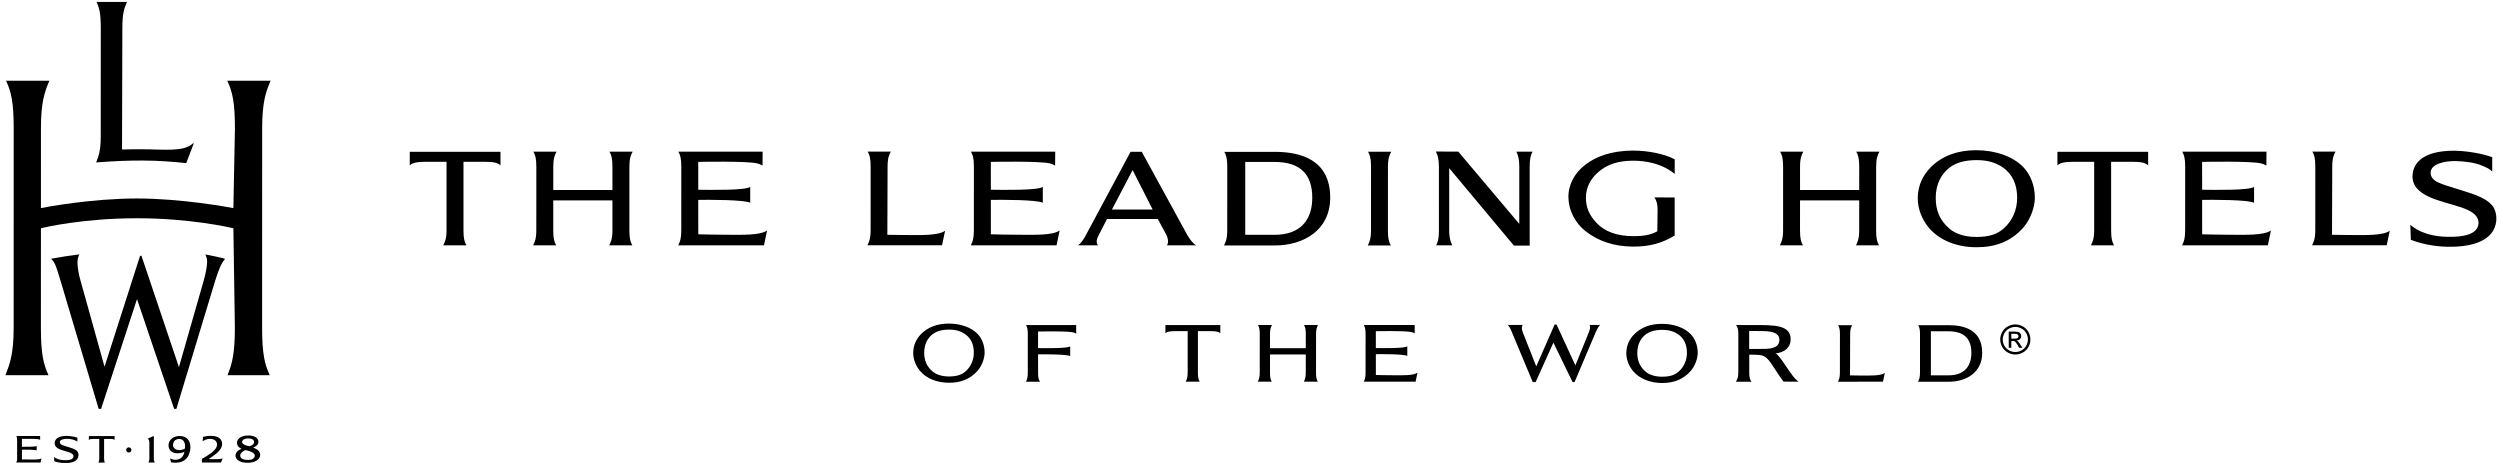 <?xml version="1.0" encoding="UTF-8"?>
<svg width="189px" height="35px" viewBox="0 0 189 35" version="1.1" xmlns="http://www.w3.org/2000/svg" xmlns:xlink="http://www.w3.org/1999/xlink">
    <!-- Generator: Sketch 53.2 (72643) - https://sketchapp.com -->
    <title>Group</title>
    <desc>Created with Sketch.</desc>
    <defs>
        <rect id="path-1" x="0" y="0" width="170" height="25"></rect>
        <rect id="path-3" x="0.507" y="0" width="32" height="43"></rect>
    </defs>
    <g id="Page-1" stroke="none" stroke-width="1">
        <g id="Optie-2" transform="translate(-265, -40)">
            <g id="Group" transform="translate(258, 36)">
                <g id="lhw_master_logo_k-copy-2" transform="translate(33.507, 12)">
                    <mask id="mask-2">
                        <use xlink:href="#path-1"></use>
                    </mask>
                    <g id="Mask"></g>
                    <g id="lhw_master_logo_k-copy" mask="url(#mask-2)" fill-rule="nonzero">
                        <g transform="translate(4, -53)" id="Shape">
                            <path d="M121.548,70.235 L121.774,70.235 C121.871,70.235 121.939,70.241 121.974,70.256 C122.01,70.27 122.038,70.292 122.058,70.32 C122.077,70.35 122.089,70.381 122.089,70.417 C122.089,70.474 122.068,70.52 122.025,70.554 C121.983,70.587 121.905,70.604 121.79,70.604 L121.549,70.604 L121.549,70.235 L121.548,70.235 Z M121.548,71.295 L121.548,70.773 L121.666,70.773 C121.736,70.773 121.789,70.788 121.824,70.816 C121.877,70.854 121.945,70.949 122.032,71.1 L122.14,71.294 L122.382,71.294 L122.232,71.053 C122.162,70.94 122.102,70.859 122.053,70.809 C122.026,70.786 121.992,70.764 121.947,70.745 C122.054,70.736 122.138,70.7 122.202,70.634 C122.268,70.568 122.298,70.489 122.298,70.399 C122.298,70.337 122.279,70.279 122.241,70.22 C122.202,70.165 122.151,70.125 122.086,70.103 C122.021,70.08 121.918,70.068 121.773,70.068 L121.352,70.068 L121.352,71.293 L121.548,71.293 L121.548,71.295 L121.548,71.295 Z M122.32,69.838 C122.471,69.919 122.59,70.036 122.675,70.188 C122.76,70.342 122.803,70.501 122.803,70.665 C122.803,70.829 122.76,70.986 122.677,71.135 C122.593,71.286 122.476,71.404 122.325,71.488 C122.174,71.57 122.017,71.613 121.852,71.613 C121.688,71.613 121.53,71.57 121.38,71.488 C121.228,71.404 121.109,71.286 121.025,71.135 C120.942,70.986 120.899,70.829 120.899,70.665 C120.899,70.501 120.942,70.342 121.028,70.188 C121.113,70.036 121.232,69.919 121.385,69.838 C121.536,69.756 121.692,69.715 121.853,69.715 C122.011,69.715 122.166,69.756 122.32,69.838 L122.32,69.838 Z M121.291,69.672 C121.109,69.772 120.966,69.911 120.863,70.095 C120.762,70.276 120.71,70.467 120.71,70.665 C120.71,70.86 120.76,71.049 120.862,71.231 C120.962,71.411 121.104,71.552 121.283,71.651 C121.465,71.751 121.654,71.801 121.852,71.801 C122.048,71.801 122.238,71.751 122.42,71.651 C122.601,71.552 122.741,71.411 122.841,71.231 C122.942,71.049 122.992,70.86 122.992,70.665 C122.992,70.467 122.94,70.276 122.839,70.095 C122.736,69.911 122.595,69.772 122.413,69.672 C122.231,69.576 122.044,69.526 121.852,69.526 C121.661,69.527 121.474,69.576 121.291,69.672 L121.291,69.672 Z M55.812,56.478 L59.28,62.817 C59.494,63.17 59.704,63.403 59.906,63.548 C59.842,63.547 57.714,63.548 57.714,63.548 C57.828,63.36 57.835,63.109 57.668,62.749 L57.024,61.557 L53.182,61.557 L52.495,62.901 C52.351,63.197 52.392,63.402 52.503,63.548 L50.994,63.548 C51.212,63.397 51.377,63.125 51.507,62.92 L54.965,56.474 L55.812,56.478 Z M53.554,60.842 L56.636,60.842 L55.118,57.86 L53.554,60.842 Z M96.101,57.044 C95.338,56.634 94.076,56.385 92.978,56.385 C91.236,56.385 90.108,56.876 89.37,57.432 C88.532,58.065 88.046,58.961 88.065,59.941 C88.083,60.901 88.577,61.856 89.337,62.459 C90.278,63.201 91.467,63.643 92.979,63.643 C94.217,63.643 95.148,63.381 96.098,62.809 L96.098,59.929 L94.555,59.923 C94.668,60.056 94.806,60.3 94.806,60.894 L94.787,62.484 C94.269,62.776 93.693,62.855 92.978,62.855 C91.734,62.855 90.788,62.495 90.193,61.854 C89.635,61.254 89.388,60.683 89.388,59.94 C89.388,59.201 89.716,58.567 90.244,58.079 C90.991,57.39 91.881,57.149 92.978,57.149 C93.98,57.149 94.974,57.399 95.666,57.841 C95.841,57.952 95.999,58.061 96.101,58.144 L96.101,57.044 L96.101,57.044 Z M4.532,57.232 L6.07,57.231 C6.669,57.231 7.133,57.271 7.33,57.51 L7.33,56.477 L0.471,56.477 L0.471,57.51 C0.669,57.271 1.185,57.231 1.732,57.231 L3.251,57.232 L3.251,62.413 C3.251,63.052 3.127,63.297 3.004,63.549 C3.024,63.541 4.757,63.549 4.757,63.549 C4.611,63.298 4.532,63.044 4.532,62.413 C4.532,62.413 4.532,57.232 4.532,57.232 Z M129.094,57.232 L130.632,57.231 C131.232,57.231 131.694,57.271 131.892,57.51 L131.892,56.477 L125.034,56.477 L125.034,57.51 C125.231,57.271 125.747,57.231 126.293,57.231 L127.813,57.232 L127.813,62.413 C127.813,63.052 127.689,63.297 127.565,63.549 C127.585,63.541 129.318,63.549 129.318,63.549 C129.173,63.298 129.094,63.044 129.094,62.413 L129.094,57.232 L129.094,57.232 Z M24.385,62.747 C23.99,62.742 22.34,62.728 22.284,62.713 L22.281,60.11 C23.081,60.099 25.776,60.095 26.209,60.33 L26.209,59.125 C25.886,59.398 23.286,59.359 22.281,59.344 L22.28,57.239 C22.28,57.239 25.943,57.161 26.74,57.352 C26.971,57.406 27.139,57.519 27.139,57.519 C27.141,57.497 27.148,56.467 27.148,56.467 C27.15,56.467 20.775,56.466 20.775,56.466 C20.922,56.715 20.999,56.972 20.999,57.603 L20.997,62.413 C20.997,63.051 20.902,63.274 20.766,63.549 L27.251,63.545 L27.482,62.421 C26.976,62.801 25.595,62.753 24.385,62.747 L24.385,62.747 Z M46.506,62.747 C46.109,62.742 44.459,62.728 44.403,62.713 L44.401,60.11 C45.201,60.099 47.896,60.095 48.329,60.33 L48.329,59.125 C48.006,59.398 45.406,59.359 44.401,59.344 L44.4,57.239 C44.4,57.239 48.063,57.161 48.86,57.352 C49.091,57.406 49.259,57.519 49.259,57.519 C49.261,57.497 49.268,56.467 49.268,56.467 C49.27,56.467 42.895,56.466 42.895,56.466 C43.042,56.715 43.119,56.972 43.119,57.603 L43.117,62.413 C43.117,63.051 43.022,63.274 42.887,63.549 L49.37,63.545 L49.601,62.421 C49.096,62.801 47.715,62.753 46.506,62.747 L46.506,62.747 Z M138.079,62.747 C137.682,62.742 136.032,62.728 135.976,62.713 L135.974,60.11 C136.772,60.099 139.468,60.095 139.901,60.33 L139.901,59.125 C139.578,59.398 136.977,59.359 135.974,59.344 L135.972,57.239 C135.972,57.239 139.636,57.161 140.433,57.352 C140.663,57.406 140.831,57.519 140.831,57.519 C140.834,57.497 140.84,56.467 140.84,56.467 C140.842,56.467 134.468,56.466 134.468,56.466 C134.613,56.715 134.692,56.972 134.692,57.603 L134.69,62.413 C134.69,63.051 134.594,63.274 134.459,63.549 L140.943,63.545 L141.174,62.421 C140.669,62.801 139.286,62.753 138.079,62.747 L138.079,62.747 Z M17.075,57.603 C17.075,56.962 17.188,56.718 17.323,56.466 C17.325,56.465 15.569,56.466 15.569,56.466 C15.716,56.716 15.793,56.973 15.793,57.604 L15.793,59.362 L11.321,59.362 L11.321,57.603 C11.321,56.962 11.434,56.718 11.569,56.466 C11.571,56.465 9.816,56.466 9.816,56.466 C9.961,56.716 10.04,56.973 10.04,57.604 L10.038,62.413 C10.038,63.053 9.918,63.297 9.795,63.549 L11.544,63.549 C11.398,63.298 11.319,63.043 11.319,62.413 L11.32,60.151 L15.793,60.151 L15.793,62.413 C15.793,63.053 15.672,63.297 15.548,63.549 L17.297,63.549 C17.152,63.298 17.074,63.043 17.074,62.413 L17.075,57.603 Z M111.331,57.603 C111.331,56.962 111.444,56.718 111.578,56.466 C111.58,56.465 109.825,56.466 109.825,56.466 C109.971,56.716 110.05,56.973 110.05,57.604 L110.049,59.362 L105.576,59.362 L105.576,57.603 C105.576,56.962 105.69,56.718 105.824,56.466 C105.825,56.465 104.07,56.466 104.07,56.466 C104.216,56.716 104.295,56.973 104.295,57.604 L104.294,62.413 C104.294,63.053 104.173,63.297 104.05,63.549 L105.799,63.549 C105.653,63.298 105.574,63.043 105.574,62.413 L105.575,60.151 L110.049,60.151 L110.048,62.413 C110.048,63.053 109.927,63.297 109.805,63.549 L111.553,63.549 C111.407,63.298 111.328,63.043 111.328,62.413 L111.331,57.603 Z M118.884,56.356 C120.341,56.356 121.667,56.82 122.449,57.628 C122.994,58.193 123.329,59.021 123.329,59.965 C123.329,60.644 122.994,61.596 122.456,62.203 C121.517,63.264 120.358,63.691 118.908,63.691 C117.431,63.691 116.111,63.17 115.308,62.21 C114.785,61.584 114.459,60.751 114.475,59.942 C114.494,59.02 114.847,58.264 115.463,57.641 C116.335,56.76 117.521,56.356 118.884,56.356 L118.884,56.356 Z M115.834,59.952 C115.834,60.9 116.128,61.649 116.873,62.289 C117.248,62.612 117.921,62.914 118.9,62.914 C119.867,62.914 120.466,62.712 120.959,62.284 C121.653,61.682 121.989,60.828 121.989,59.96 C121.989,58.988 121.667,58.183 120.9,57.655 C120.392,57.308 119.794,57.104 118.919,57.104 C117.946,57.104 117.342,57.339 116.931,57.633 C116.271,58.106 115.834,58.919 115.834,59.952 L115.834,59.952 Z M155.158,56.398 C153.477,56.36 152.027,56.829 151.886,58.174 C151.848,58.524 151.938,58.912 152.188,59.213 C153.099,60.311 155.515,60.385 156.474,61.12 C156.751,61.33 156.897,61.636 156.866,61.92 C156.777,62.721 155.758,62.932 154.497,62.903 C152.782,62.862 151.972,62.225 151.713,61.993 C151.711,62.035 151.753,63.132 151.753,63.132 C152.272,63.331 153.268,63.632 154.496,63.654 C156.396,63.698 158.071,63.204 158.213,61.678 C158.242,61.361 158.175,60.851 157.903,60.531 C157.32,59.847 156.205,59.598 155.142,59.248 C154.132,58.916 153.232,58.752 153.249,58.035 C153.264,57.417 154.255,57.161 155.134,57.177 C155.839,57.19 156.64,57.297 157.184,57.544 C157.448,57.661 157.672,57.73 157.904,57.97 L157.907,56.883 C157.186,56.615 156.026,56.418 155.158,56.398 Z M74.422,57.61 C74.422,56.969 74.536,56.725 74.67,56.472 L72.918,56.472 C73.063,56.724 73.142,56.98 73.142,57.61 L73.14,62.421 C73.14,63.06 73.019,63.305 72.896,63.557 L74.645,63.557 C74.499,63.306 74.42,63.051 74.42,62.419 L74.422,57.61 Z M150.16,62.442 C149.654,62.822 148.274,62.776 147.065,62.767 C146.694,62.764 145.793,62.75 145.793,62.75 L145.811,57.596 C145.811,56.955 145.925,56.709 146.059,56.459 C146.06,56.457 144.306,56.459 144.306,56.459 C144.452,56.709 144.53,56.965 144.53,57.597 L144.529,62.404 C144.529,63.046 144.408,63.289 144.284,63.543 L149.928,63.541 L150.16,62.442 Z M40.944,62.442 C40.438,62.822 39.057,62.776 37.848,62.767 C37.478,62.764 36.577,62.75 36.577,62.75 L36.594,57.596 C36.594,56.955 36.708,56.709 36.842,56.459 C36.843,56.457 35.089,56.459 35.089,56.459 C35.235,56.709 35.313,56.965 35.313,57.597 L35.312,62.404 C35.312,63.046 35.191,63.289 35.068,63.543 L40.711,63.541 L40.944,62.442 Z M85.137,57.604 C85.137,56.973 85.22,56.717 85.356,56.466 L84.13,56.466 C84.245,56.718 84.35,56.964 84.35,57.604 L84.35,61.925 L79.736,56.459 C79.736,56.459 78.041,56.455 78.042,56.458 C78.167,56.709 78.273,56.957 78.273,57.598 L78.275,62.407 C78.275,63.037 78.203,63.294 78.066,63.545 L79.283,63.545 C79.167,63.292 79.053,63.047 79.053,62.407 L79.053,57.712 L83.942,63.566 L85.137,63.566 L85.137,57.604 L85.137,57.604 Z M65.858,56.479 L62.049,56.479 C62.195,56.731 62.274,56.98 62.274,57.61 L62.272,62.422 C62.272,63.059 62.152,63.305 62.028,63.557 L65.858,63.557 C68.064,63.557 70.056,62.397 70.056,59.939 C70.056,57.003 67.705,56.479 65.858,56.479 Z M65.848,62.753 L63.634,62.753 L63.634,57.243 L65.837,57.243 C67.819,57.243 68.701,58.194 68.701,59.954 C68.701,61.56 67.864,62.753 65.848,62.753 L65.848,62.753 Z M116.812,69.584 L114.511,69.584 C114.598,69.736 114.645,69.886 114.645,70.267 L114.645,73.174 C114.645,73.56 114.572,73.709 114.498,73.86 L116.812,73.86 C118.145,73.86 119.348,73.159 119.348,71.674 C119.348,69.901 117.927,69.584 116.812,69.584 Z M116.806,73.375 L115.468,73.375 L115.468,70.046 L116.799,70.046 C117.996,70.046 118.529,70.621 118.529,71.684 C118.529,72.654 118.024,73.375 116.806,73.375 L116.806,73.375 Z M95.131,69.482 C96.019,69.482 96.827,69.763 97.304,70.257 C97.638,70.602 97.841,71.107 97.841,71.681 C97.841,72.096 97.638,72.677 97.309,73.046 C96.737,73.694 96.029,73.954 95.146,73.954 C94.245,73.954 93.442,73.637 92.951,73.051 C92.633,72.67 92.433,72.162 92.443,71.668 C92.455,71.107 92.67,70.645 93.046,70.265 C93.576,69.728 94.301,69.482 95.131,69.482 L95.131,69.482 Z M93.272,71.674 C93.272,72.251 93.45,72.708 93.904,73.099 C94.132,73.295 94.543,73.479 95.141,73.479 C95.73,73.479 96.094,73.357 96.396,73.096 C96.818,72.729 97.024,72.208 97.024,71.678 C97.024,71.087 96.827,70.594 96.36,70.273 C96.051,70.062 95.685,69.938 95.152,69.938 C94.559,69.938 94.191,70.082 93.94,70.26 C93.538,70.549 93.272,71.043 93.272,71.674 L93.272,71.674 Z M41.22,69.463 C42.108,69.463 42.917,69.745 43.394,70.239 C43.726,70.584 43.93,71.089 43.93,71.664 C43.93,72.078 43.727,72.659 43.399,73.028 C42.825,73.676 42.119,73.936 41.235,73.936 C40.335,73.936 39.53,73.619 39.04,73.033 C38.721,72.651 38.522,72.143 38.533,71.65 C38.544,71.089 38.759,70.627 39.134,70.247 C39.665,69.71 40.389,69.463 41.22,69.463 L41.22,69.463 Z M39.362,71.656 C39.362,72.233 39.539,72.69 39.994,73.081 C40.222,73.277 40.633,73.461 41.231,73.461 C41.819,73.461 42.184,73.339 42.486,73.078 C42.908,72.711 43.114,72.19 43.114,71.66 C43.114,71.069 42.917,70.577 42.45,70.255 C42.141,70.043 41.775,69.919 41.242,69.919 C40.649,69.919 40.281,70.064 40.03,70.242 C39.627,70.53 39.362,71.025 39.362,71.656 L39.362,71.656 Z M111.986,73.193 C111.681,73.423 110.849,73.395 110.12,73.39 C109.897,73.388 109.354,73.379 109.354,73.379 L109.365,70.27 C109.365,69.884 109.433,69.737 109.514,69.586 C109.514,69.585 108.456,69.586 108.456,69.586 C108.545,69.736 108.592,69.891 108.592,70.272 L108.59,73.17 C108.59,73.558 108.518,73.704 108.443,73.857 L111.846,73.856 L111.986,73.193 Z M60.055,70.034 L60.985,70.034 C61.348,70.034 61.628,70.057 61.749,70.202 L61.749,69.575 L57.598,69.575 L57.598,70.202 C57.718,70.057 58.03,70.034 58.361,70.034 L59.281,70.034 L59.281,73.168 C59.281,73.556 59.205,73.703 59.131,73.855 C59.142,73.851 60.191,73.855 60.191,73.855 C60.103,73.705 60.055,73.549 60.055,73.168 L60.055,70.034 Z M74.781,73.368 C74.541,73.366 73.542,73.359 73.508,73.35 L73.507,71.776 C73.991,71.768 75.621,71.766 75.884,71.907 L75.884,71.178 C75.689,71.345 74.115,71.32 73.507,71.312 L73.506,70.038 C73.506,70.038 75.723,69.99 76.205,70.105 C76.345,70.139 76.444,70.206 76.444,70.206 C76.445,70.193 76.444,69.57 76.444,69.57 L72.595,69.57 C72.683,69.719 72.731,69.876 72.731,70.258 L72.73,73.167 C72.73,73.554 72.673,73.689 72.591,73.854 L76.513,73.853 L76.653,73.172 C76.347,73.402 75.511,73.375 74.781,73.368 L74.781,73.368 Z M68.987,70.258 C68.987,69.87 69.054,69.722 69.135,69.57 C69.137,69.568 68.075,69.57 68.075,69.57 C68.164,69.72 68.21,69.876 68.21,70.258 L68.21,71.322 L65.505,71.322 L65.505,70.258 C65.505,69.87 65.573,69.722 65.654,69.57 C65.655,69.568 64.595,69.57 64.595,69.57 C64.682,69.72 64.73,69.876 64.73,70.258 L64.729,73.168 C64.729,73.555 64.656,73.703 64.581,73.854 L65.639,73.854 C65.551,73.704 65.505,73.548 65.505,73.168 L65.505,71.799 L68.21,71.799 L68.21,73.168 C68.21,73.555 68.138,73.703 68.063,73.854 L69.12,73.854 C69.032,73.704 68.985,73.548 68.985,73.168 L68.987,70.258 Z M47.973,73.189 L47.971,71.787 C48.454,71.782 50.136,71.778 50.4,71.921 L50.4,71.181 C50.204,71.349 48.579,71.325 47.971,71.315 L47.97,70.061 C47.97,70.061 50.132,70.014 50.614,70.127 C50.754,70.161 50.853,70.228 50.853,70.228 C50.854,70.215 50.853,69.574 50.853,69.574 L47.06,69.574 C47.148,69.724 47.195,69.88 47.195,70.26 L47.194,73.17 C47.194,73.558 47.137,73.692 47.055,73.858 L48.121,73.858 C48.013,73.696 47.973,73.565 47.973,73.189 L47.973,73.189 Z M105.034,73.426 C104.606,72.849 104.262,72.285 104.034,72.009 C103.915,71.865 103.796,71.714 103.684,71.714 C103.937,71.714 104.865,71.559 104.865,70.637 C104.865,69.57 103.618,69.574 102.196,69.574 C102.198,69.574 100.74,69.572 100.74,69.572 C100.851,69.724 100.911,69.88 100.911,70.261 L100.91,73.17 C100.91,73.558 100.819,73.706 100.724,73.857 L101.907,73.857 C101.796,73.707 101.736,73.551 101.736,73.17 L101.737,71.812 C101.975,71.812 102.503,71.812 102.694,71.869 C103.035,71.97 103.25,72.231 103.645,72.856 C104.001,73.42 104.325,73.847 104.325,73.847 C104.504,73.864 105.459,73.851 105.459,73.851 C105.459,73.851 105.235,73.687 105.034,73.426 L105.034,73.426 Z M103.353,71.339 C103.102,71.381 102.765,71.379 102.314,71.379 C102.314,71.379 101.75,71.379 101.73,71.377 L101.732,70.021 C101.74,70.018 102.158,70.026 102.335,70.026 C102.623,70.026 103.07,70.025 103.351,70.079 C103.664,70.138 104.018,70.304 104.018,70.658 C104.018,71.039 103.845,71.23 103.353,71.339 Z M90.466,69.567 L89.652,69.567 C89.652,69.567 89.798,69.672 89.589,70.174 L88.591,72.622 L87.168,69.534 L87.023,69.534 L85.633,72.698 C85.633,72.698 84.758,70.463 84.627,70.149 C84.453,69.725 84.61,69.566 84.61,69.566 L83.472,69.566 C83.606,69.688 83.651,69.78 83.816,70.17 L85.368,73.886 L85.587,73.886 L86.93,70.904 L88.382,73.886 L88.53,73.886 L90.103,70.177 C90.268,69.805 90.347,69.682 90.466,69.567 L90.466,69.567 Z M75.821,48.377 C75.821,48.63 75.852,48.73 75.91,48.83 C75.91,48.83 75.224,48.828 75.216,48.83 C75.264,48.728 75.312,48.632 75.312,48.377 L75.312,46.329 L74.711,46.329 C74.496,46.329 74.292,46.347 74.214,46.442 L74.214,46.029 L76.928,46.029 L76.928,46.442 C76.849,46.347 76.665,46.329 76.428,46.329 L75.821,46.329 L75.821,48.377 L75.821,48.377 Z M67.991,48.503 C67.832,48.503 67.181,48.5 67.159,48.49 L67.158,47.462 C67.473,47.457 68.542,47.455 68.711,47.548 L68.711,47.072 C68.583,47.177 67.555,47.165 67.157,47.159 L67.156,46.328 C67.156,46.328 68.608,46.295 68.92,46.371 C69.014,46.39 69.079,46.438 69.079,46.438 C69.079,46.427 69.079,46.019 69.079,46.019 L66.562,46.019 C66.62,46.116 66.65,46.219 66.65,46.469 L66.65,48.372 C66.65,48.627 66.612,48.714 66.559,48.823 L69.122,48.821 L69.215,48.377 C69.016,48.526 68.47,48.508 67.991,48.503 L67.991,48.503 Z M73.002,46.197 C72.716,46.093 72.248,46.017 71.904,46.015 C71.239,46 70.666,46.19 70.612,46.721 C70.599,46.857 70.632,47.029 70.736,47.148 C71.135,47.595 72.053,47.603 72.435,47.89 C72.544,47.974 72.603,48.078 72.593,48.192 C72.557,48.51 72.153,48.587 71.655,48.577 C70.976,48.565 70.656,48.325 70.55,48.233 C70.55,48.252 70.571,48.683 70.571,48.683 C70.774,48.763 71.172,48.877 71.656,48.884 C72.408,48.9 73.068,48.701 73.121,48.096 C73.133,47.972 73.105,47.768 72.999,47.641 C72.768,47.373 72.324,47.28 71.903,47.141 C71.502,47.006 71.147,46.948 71.152,46.664 C71.156,46.42 71.547,46.316 71.895,46.32 C72.175,46.325 72.491,46.365 72.709,46.463 C72.813,46.51 72.911,46.535 73.002,46.629 L73.002,46.197 L73.002,46.197 Z M78.7,47.491 C78.7,47.34 78.579,47.219 78.427,47.219 C78.276,47.219 78.153,47.34 78.153,47.491 C78.153,47.643 78.276,47.765 78.427,47.765 C78.579,47.765 78.7,47.643 78.7,47.491 L78.7,47.491 Z M81.181,48.826 C81.13,48.748 81.066,48.656 81.066,48.413 L81.066,46.014 L80.419,46.302 C80.534,46.36 80.595,46.537 80.595,46.699 L80.595,48.424 C80.595,48.605 80.544,48.748 80.482,48.826 L81.181,48.826 Z M83.342,48.531 C83.14,48.531 82.873,48.465 82.753,48.38 L82.897,48.803 C82.93,48.816 83.158,48.846 83.311,48.846 C83.833,48.846 84.176,48.714 84.465,48.436 C84.734,48.178 84.921,47.696 84.921,47.203 C84.921,46.544 84.572,46.019 83.779,46.019 C83.104,46.019 82.616,46.442 82.616,46.995 C82.616,47.566 83.034,47.849 83.56,47.849 C84.049,47.849 84.288,47.688 84.288,47.688 C84.259,47.89 84.099,48.531 83.342,48.531 L83.342,48.531 Z M83.72,47.505 C83.305,47.487 83.088,47.24 83.088,46.983 C83.088,46.484 83.462,46.336 83.755,46.336 C84.068,46.336 84.312,46.558 84.351,46.97 C84.36,47.065 84.364,47.234 84.356,47.329 C84.355,47.329 84.126,47.521 83.72,47.505 L83.72,47.505 Z M86.138,48.825 L88.151,48.825 L88.328,48.377 C88.328,48.377 88.156,48.46 87.884,48.46 L86.876,48.46 L86.876,48.44 C86.876,48.44 87.14,48.255 87.353,48.103 C87.802,47.79 88.268,47.37 88.268,46.857 C88.268,46.348 87.871,46.008 87.071,46.008 C86.575,46.008 86.299,46.11 86.253,46.122 L86.208,46.585 C86.284,46.524 86.597,46.323 86.973,46.323 C87.454,46.323 87.73,46.558 87.73,46.925 C87.73,47.321 87.335,47.722 86.585,48.174 L86.139,48.432 L86.138,48.825 L86.138,48.825 Z M89.832,46.746 C89.832,46.991 89.972,47.224 90.314,47.366 C89.953,47.508 89.676,47.755 89.676,48.089 C89.676,48.474 90.092,48.853 90.942,48.853 C91.72,48.853 92.281,48.508 92.281,47.998 C92.281,47.455 91.535,47.255 91.535,47.255 C91.88,47.113 92.1,46.891 92.1,46.649 C92.1,46.311 91.797,45.969 91.011,45.969 C90.339,45.969 89.832,46.27 89.832,46.746 L89.832,46.746 Z M90.173,48.069 C90.173,47.865 90.426,47.6 90.747,47.516 C90.747,47.516 91.711,47.69 91.711,48.078 C91.711,48.42 91.382,48.549 91.002,48.549 C90.593,48.549 90.173,48.449 90.173,48.069 L90.173,48.069 Z M91.632,46.701 C91.632,46.968 91.154,47.108 91.154,47.108 C90.793,47.034 90.377,46.921 90.377,46.655 C90.377,46.409 90.663,46.276 90.972,46.276 C91.48,46.276 91.659,46.462 91.632,46.701 L91.632,46.701 Z M78.248,0.204 L78.212,0.27 C77.936,0.865 77.747,1.481 77.747,2.953 C77.747,2.953 77.713,15.677 77.713,15.782 C78.368,15.751 79.519,15.756 79.89,15.756 C82.011,15.756 84.249,16.075 85.208,15.12 L85.278,15.13 L84.485,17.219 C83.274,17.09 81.609,16.947 79.89,16.947 C78.367,16.947 77.181,16.985 75.079,17.136 L74.984,17.147 L75.012,17.074 C75.247,16.471 75.468,15.901 75.468,14.395 L75.471,2.956 C75.471,1.461 75.324,0.859 75.052,0.271 L75.018,0.204 L78.248,0.204 Z M88.81,8.523 L88.841,8.591 C89.344,9.678 89.617,10.79 89.617,13.548 C89.617,13.548 89.455,21.851 89.455,21.966 C88.901,21.862 83.96,20.95 79.299,20.95 C74.49,20.95 69.715,21.853 69.163,21.966 C69.163,21.848 69.164,13.545 69.164,13.545 C69.164,10.832 69.536,9.739 70.023,8.59 L70.064,8.52 L65.482,8.52 L65.514,8.591 C66.018,9.678 66.29,10.791 66.29,13.548 L66.285,34.589 C66.285,37.366 65.877,38.419 65.445,39.533 L65.418,39.604 L69.966,39.604 L69.935,39.54 C69.431,38.453 69.158,37.342 69.158,34.584 C69.158,34.584 69.162,24.169 69.162,24.095 C69.516,24.002 73.591,23.037 79.299,23.037 C84.902,23.037 89.084,24.008 89.454,24.096 C89.454,24.172 89.61,34.588 89.61,34.588 C89.61,37.367 89.31,38.415 88.862,39.532 L88.835,39.604 L93.292,39.604 L93.259,39.54 C92.757,38.453 92.483,37.342 92.483,34.584 L92.489,13.545 C92.489,10.831 92.862,9.739 93.349,8.589 L93.387,8.523 L88.81,8.523 Z M79.615,27.004 C79.615,27.004 75.958,38.43 75.867,38.712 C75.554,37.631 73.606,30.533 73.299,29.488 C73.138,28.946 73.027,28.145 73.014,27.831 C72.996,27.394 73.099,27.097 73.156,26.976 L73.214,26.85 C73.214,26.85 72.309,26.968 71.694,27.062 C71.181,27.141 70.23,27.313 70.23,27.313 L70.332,27.415 C70.675,27.809 70.781,28.157 71.209,29.573 L75.25,43.161 L75.503,43.161 C75.503,43.161 79.207,31.827 79.292,31.573 C79.379,31.827 83.207,43.161 83.207,43.161 L83.441,43.161 L87.544,29.602 C87.986,28.193 88.25,27.72 88.519,27.395 L88.593,27.32 C88.47,27.279 88.047,27.179 87.534,27.064 C86.992,26.942 86.499,26.863 86.499,26.863 L86.563,27.016 C86.565,27.019 86.681,27.233 86.684,27.64 C86.687,27.969 86.562,28.812 86.338,29.569 C86.338,29.569 83.795,38.48 83.713,38.752 C83.621,38.483 79.762,27.004 79.762,27.004 L79.615,27.004 L79.615,27.004 Z"></path>
                        </g>
                    </g>
                </g>
                <g id="lhw_master_logo_k-copy-3">
                    <mask id="mask-4">
                        <use xlink:href="#path-3"></use>
                    </mask>
                    <g id="Mask"></g>
                    <g id="lhw_master_logo_k-copy" mask="url(#mask-4)" fill-rule="nonzero">
                        <g transform="translate(-39.493, 4)" id="Shape">
                            <path d="M87.148,50.304 L87.309,50.304 C87.379,50.304 87.428,50.308 87.453,50.319 C87.479,50.328 87.499,50.344 87.513,50.364 C87.527,50.386 87.535,50.408 87.535,50.434 C87.535,50.475 87.52,50.508 87.489,50.532 C87.46,50.555 87.403,50.568 87.321,50.568 L87.148,50.568 L87.148,50.304 L87.148,50.304 Z M87.148,51.062 L87.148,50.689 L87.232,50.689 C87.282,50.689 87.32,50.699 87.345,50.719 C87.384,50.747 87.433,50.815 87.494,50.923 L87.572,51.062 L87.746,51.062 L87.638,50.89 C87.588,50.808 87.545,50.75 87.51,50.715 C87.491,50.698 87.466,50.682 87.434,50.669 C87.51,50.662 87.57,50.637 87.617,50.589 C87.664,50.542 87.685,50.486 87.685,50.421 C87.685,50.377 87.672,50.335 87.645,50.293 C87.617,50.253 87.58,50.225 87.533,50.209 C87.487,50.192 87.413,50.184 87.309,50.184 L87.007,50.184 L87.007,51.061 L87.148,51.061 L87.148,51.062 L87.148,51.062 Z M87.701,50.019 C87.81,50.077 87.895,50.161 87.955,50.27 C88.017,50.38 88.047,50.494 88.047,50.611 C88.047,50.729 88.017,50.841 87.957,50.948 C87.897,51.056 87.813,51.14 87.705,51.201 C87.596,51.26 87.484,51.29 87.366,51.29 C87.248,51.29 87.135,51.26 87.027,51.201 C86.918,51.14 86.833,51.056 86.773,50.948 C86.713,50.841 86.682,50.729 86.682,50.611 C86.682,50.494 86.713,50.38 86.775,50.27 C86.836,50.161 86.921,50.077 87.031,50.019 C87.139,49.961 87.251,49.931 87.366,49.931 C87.48,49.931 87.591,49.961 87.701,50.019 L87.701,50.019 Z M86.963,49.9 C86.833,49.972 86.731,50.071 86.656,50.203 C86.584,50.333 86.547,50.47 86.547,50.611 C86.547,50.751 86.583,50.886 86.655,51.017 C86.727,51.146 86.829,51.247 86.958,51.318 C87.088,51.39 87.224,51.425 87.366,51.425 C87.506,51.425 87.642,51.39 87.773,51.318 C87.902,51.247 88.003,51.146 88.075,51.017 C88.147,50.886 88.183,50.751 88.183,50.611 C88.183,50.47 88.146,50.333 88.073,50.203 C88,50.071 87.898,49.972 87.768,49.9 C87.637,49.832 87.503,49.796 87.366,49.796 C87.229,49.796 87.094,49.832 86.963,49.9 L86.963,49.9 Z M40.016,40.451 L42.503,44.991 C42.656,45.243 42.807,45.41 42.952,45.514 C42.905,45.513 41.38,45.514 41.38,45.514 C41.462,45.38 41.467,45.2 41.347,44.942 L40.885,44.088 L38.13,44.088 L37.638,45.051 C37.535,45.263 37.564,45.41 37.644,45.514 L36.562,45.514 C36.718,45.406 36.836,45.212 36.93,45.064 L39.409,40.448 L40.016,40.451 Z M38.397,43.576 L40.607,43.576 L39.518,41.44 L38.397,43.576 Z M68.902,40.856 C68.355,40.562 67.451,40.384 66.663,40.384 C65.414,40.384 64.606,40.735 64.076,41.134 C63.475,41.587 63.127,42.229 63.141,42.931 C63.154,43.618 63.508,44.302 64.053,44.734 C64.727,45.265 65.58,45.582 66.664,45.582 C67.552,45.582 68.22,45.394 68.901,44.985 L68.901,42.922 L67.794,42.918 C67.875,43.013 67.974,43.188 67.974,43.614 L67.961,44.752 C67.589,44.961 67.176,45.018 66.664,45.018 C65.772,45.018 65.093,44.76 64.666,44.301 C64.267,43.871 64.089,43.462 64.089,42.93 C64.089,42.401 64.325,41.947 64.703,41.597 C65.239,41.103 65.877,40.931 66.663,40.931 C67.382,40.931 68.095,41.11 68.591,41.426 C68.716,41.506 68.829,41.585 68.903,41.644 L68.902,40.856 L68.902,40.856 Z M3.249,40.99 L4.352,40.989 C4.782,40.989 5.114,41.018 5.256,41.19 L5.256,40.449 L0.338,40.449 L0.338,41.19 C0.48,41.018 0.849,40.989 1.242,40.989 L2.331,40.99 L2.331,44.701 C2.331,45.159 2.242,45.335 2.154,45.515 C2.168,45.509 3.41,45.515 3.41,45.515 C3.306,45.335 3.249,45.153 3.249,44.701 C3.249,44.701 3.249,40.99 3.249,40.99 Z M92.558,40.99 L93.661,40.989 C94.091,40.989 94.422,41.018 94.564,41.19 L94.564,40.449 L89.647,40.449 L89.647,41.19 C89.788,41.018 90.158,40.989 90.55,40.989 L91.639,40.99 L91.639,44.701 C91.639,45.159 91.551,45.335 91.462,45.515 C91.476,45.509 92.719,45.515 92.719,45.515 C92.614,45.335 92.558,45.153 92.558,44.701 L92.558,40.99 L92.558,40.99 Z M17.484,44.94 C17.2,44.937 16.017,44.927 15.977,44.916 L15.975,43.052 C16.548,43.044 18.481,43.041 18.792,43.21 L18.792,42.346 C18.56,42.542 16.696,42.514 15.975,42.503 L15.974,40.995 C15.974,40.995 18.601,40.94 19.172,41.076 C19.337,41.115 19.458,41.196 19.458,41.196 C19.46,41.181 19.465,40.443 19.465,40.443 C19.466,40.443 14.895,40.442 14.895,40.442 C15,40.62 15.056,40.804 15.056,41.256 L15.055,44.701 C15.055,45.158 14.987,45.318 14.889,45.515 L19.538,45.512 L19.704,44.707 C19.341,44.979 18.351,44.945 17.484,44.94 L17.484,44.94 Z M33.344,44.94 C33.059,44.937 31.877,44.927 31.836,44.916 L31.835,43.052 C32.408,43.044 34.34,43.041 34.651,43.21 L34.651,42.346 C34.419,42.542 32.555,42.514 31.835,42.503 L31.834,40.995 C31.834,40.995 34.46,40.94 35.032,41.076 C35.197,41.115 35.318,41.196 35.318,41.196 C35.319,41.181 35.324,40.443 35.324,40.443 C35.325,40.443 30.755,40.442 30.755,40.442 C30.86,40.62 30.915,40.804 30.915,41.256 L30.914,44.701 C30.914,45.158 30.846,45.318 30.749,45.515 L35.397,45.512 L35.563,44.707 C35.201,44.979 34.211,44.945 33.344,44.94 L33.344,44.94 Z M99,44.94 C98.715,44.937 97.532,44.927 97.492,44.916 L97.491,43.052 C98.063,43.044 99.996,43.041 100.306,43.21 L100.306,42.346 C100.075,42.542 98.21,42.514 97.491,42.503 L97.489,40.995 C97.489,40.995 100.116,40.94 100.688,41.076 C100.853,41.115 100.973,41.196 100.973,41.196 C100.975,41.181 100.98,40.443 100.98,40.443 C100.981,40.443 96.411,40.442 96.411,40.442 C96.515,40.62 96.571,40.804 96.571,41.256 L96.57,44.701 C96.57,45.158 96.502,45.318 96.405,45.515 L101.053,45.512 L101.219,44.707 C100.857,44.979 99.866,44.945 99,44.94 L99,44.94 Z M12.243,41.256 C12.243,40.797 12.324,40.622 12.42,40.442 C12.422,40.441 11.163,40.442 11.163,40.442 C11.268,40.621 11.324,40.805 11.324,41.257 L11.324,42.516 L8.117,42.516 L8.117,41.256 C8.117,40.797 8.198,40.622 8.295,40.442 C8.296,40.441 7.038,40.442 7.038,40.442 C7.142,40.621 7.198,40.805 7.198,41.257 L7.197,44.701 C7.197,45.16 7.111,45.335 7.023,45.515 L8.277,45.515 C8.172,45.335 8.116,45.153 8.116,44.701 L8.116,43.081 L11.324,43.081 L11.323,44.701 C11.323,45.16 11.236,45.335 11.148,45.515 L12.402,45.515 C12.298,45.335 12.241,45.153 12.241,44.701 L12.243,41.256 Z M79.822,41.256 C79.822,40.797 79.903,40.622 79.999,40.442 C80.001,40.441 78.743,40.442 78.743,40.442 C78.847,40.621 78.904,40.805 78.904,41.257 L78.903,42.516 L75.696,42.516 L75.696,41.256 C75.696,40.797 75.777,40.622 75.874,40.442 C75.875,40.441 74.616,40.442 74.616,40.442 C74.721,40.621 74.778,40.805 74.778,41.257 L74.777,44.701 C74.777,45.16 74.69,45.335 74.602,45.515 L75.856,45.515 C75.751,45.335 75.695,45.153 75.695,44.701 L75.695,43.081 L78.903,43.081 L78.902,44.701 C78.902,45.16 78.816,45.335 78.728,45.515 L79.982,45.515 C79.877,45.335 79.82,45.153 79.82,44.701 L79.822,41.256 Z M85.238,40.363 C86.282,40.363 87.233,40.695 87.793,41.274 C88.185,41.679 88.425,42.272 88.425,42.948 C88.425,43.434 88.185,44.116 87.799,44.551 C87.125,45.311 86.295,45.617 85.255,45.617 C84.196,45.617 83.25,45.244 82.674,44.556 C82.299,44.108 82.065,43.511 82.077,42.931 C82.09,42.271 82.343,41.73 82.785,41.283 C83.41,40.653 84.26,40.363 85.238,40.363 L85.238,40.363 Z M83.051,42.939 C83.051,43.617 83.262,44.154 83.796,44.613 C84.064,44.843 84.547,45.06 85.249,45.06 C85.943,45.06 86.372,44.916 86.726,44.609 C87.223,44.178 87.464,43.566 87.464,42.944 C87.464,42.248 87.233,41.671 86.683,41.294 C86.319,41.045 85.89,40.899 85.262,40.899 C84.565,40.899 84.132,41.067 83.837,41.278 C83.364,41.617 83.051,42.199 83.051,42.939 L83.051,42.939 Z M111.245,40.393 C110.04,40.366 109,40.702 108.899,41.665 C108.872,41.916 108.937,42.193 109.116,42.409 C109.769,43.195 111.501,43.249 112.189,43.775 C112.388,43.926 112.492,44.145 112.47,44.348 C112.406,44.922 111.676,45.073 110.771,45.052 C109.542,45.023 108.961,44.566 108.775,44.4 C108.774,44.431 108.804,45.216 108.804,45.216 C109.176,45.359 109.89,45.574 110.771,45.59 C112.133,45.621 113.334,45.268 113.436,44.175 C113.456,43.948 113.408,43.582 113.213,43.353 C112.796,42.864 111.996,42.685 111.234,42.434 C110.51,42.196 109.864,42.079 109.877,41.565 C109.887,41.123 110.598,40.94 111.228,40.951 C111.734,40.96 112.308,41.037 112.698,41.214 C112.887,41.298 113.048,41.347 113.215,41.519 L113.216,40.74 C112.699,40.549 111.868,40.408 111.245,40.393 Z M53.359,41.261 C53.359,40.802 53.441,40.627 53.537,40.446 L52.281,40.446 C52.385,40.627 52.441,40.81 52.441,41.261 L52.44,44.707 C52.44,45.165 52.353,45.34 52.265,45.52 L53.519,45.52 C53.414,45.341 53.358,45.158 53.358,44.706 L53.359,41.261 Z M107.662,44.722 C107.299,44.994 106.31,44.961 105.442,44.955 C105.177,44.953 104.531,44.943 104.531,44.943 L104.544,41.251 C104.544,40.792 104.625,40.616 104.721,40.437 C104.722,40.435 103.465,40.437 103.465,40.437 C103.569,40.616 103.625,40.8 103.625,41.252 L103.624,44.695 C103.624,45.155 103.538,45.329 103.449,45.51 L107.495,45.509 L107.662,44.722 Z M29.356,44.722 C28.993,44.994 28.003,44.961 27.136,44.955 C26.871,44.953 26.225,44.943 26.225,44.943 L26.237,41.251 C26.237,40.792 26.319,40.616 26.415,40.437 C26.416,40.435 25.158,40.437 25.158,40.437 C25.263,40.616 25.319,40.8 25.319,41.252 L25.318,44.695 C25.318,45.155 25.231,45.329 25.143,45.51 L29.189,45.509 L29.356,44.722 Z M61.041,41.257 C61.041,40.805 61.101,40.621 61.198,40.442 L60.32,40.442 C60.402,40.623 60.478,40.798 60.478,41.257 L60.478,44.352 L57.169,40.437 C57.169,40.437 55.954,40.434 55.954,40.436 C56.044,40.616 56.121,40.793 56.121,41.253 L56.122,44.697 C56.122,45.148 56.07,45.332 55.972,45.512 L56.845,45.512 C56.762,45.331 56.679,45.155 56.679,44.697 L56.679,41.335 L60.185,45.527 L61.041,45.527 L61.041,41.257 L61.041,41.257 Z M47.219,40.451 L44.488,40.451 C44.593,40.632 44.649,40.81 44.649,41.261 L44.648,44.707 C44.648,45.164 44.562,45.34 44.473,45.521 L47.219,45.521 C48.801,45.521 50.228,44.69 50.228,42.929 C50.229,40.827 48.543,40.451 47.219,40.451 Z M47.212,44.945 L45.625,44.945 L45.625,40.998 L47.204,40.998 C48.625,40.998 49.257,41.68 49.257,42.94 C49.257,44.091 48.657,44.945 47.212,44.945 L47.212,44.945 Z M83.752,49.837 L82.102,49.837 C82.165,49.946 82.198,50.054 82.198,50.327 L82.198,52.408 C82.198,52.685 82.146,52.791 82.093,52.9 L83.752,52.9 C84.708,52.9 85.571,52.398 85.571,51.334 C85.57,50.064 84.552,49.837 83.752,49.837 Z M83.747,52.553 L82.789,52.553 L82.789,50.168 L83.742,50.168 C84.601,50.168 84.983,50.58 84.983,51.341 C84.983,52.036 84.621,52.553 83.747,52.553 L83.747,52.553 Z M68.207,49.764 C68.844,49.764 69.423,49.965 69.765,50.319 C70.004,50.566 70.15,50.928 70.15,51.339 C70.15,51.636 70.005,52.052 69.769,52.317 C69.358,52.781 68.851,52.967 68.218,52.967 C67.572,52.967 66.996,52.74 66.644,52.321 C66.416,52.047 66.273,51.684 66.28,51.33 C66.288,50.928 66.443,50.597 66.712,50.325 C67.092,49.94 67.612,49.764 68.207,49.764 L68.207,49.764 Z M66.874,51.334 C66.874,51.748 67.002,52.074 67.328,52.355 C67.491,52.495 67.786,52.627 68.214,52.627 C68.637,52.627 68.898,52.539 69.114,52.352 C69.417,52.09 69.565,51.717 69.565,51.337 C69.565,50.913 69.423,50.561 69.088,50.331 C68.866,50.179 68.604,50.091 68.222,50.091 C67.797,50.091 67.533,50.194 67.353,50.321 C67.065,50.528 66.874,50.882 66.874,51.334 L66.874,51.334 Z M29.554,49.751 C30.191,49.751 30.771,49.952 31.112,50.306 C31.351,50.553 31.497,50.915 31.497,51.327 C31.497,51.623 31.351,52.039 31.116,52.304 C30.705,52.768 30.198,52.954 29.565,52.954 C28.919,52.954 28.342,52.727 27.991,52.308 C27.762,52.034 27.619,51.67 27.627,51.317 C27.635,50.915 27.79,50.584 28.059,50.312 C28.439,49.927 28.958,49.751 29.554,49.751 L29.554,49.751 Z M28.222,51.321 C28.222,51.735 28.349,52.061 28.675,52.342 C28.838,52.482 29.133,52.614 29.562,52.614 C29.984,52.614 30.245,52.527 30.461,52.339 C30.765,52.077 30.912,51.703 30.912,51.324 C30.912,50.901 30.771,50.548 30.436,50.318 C30.214,50.166 29.952,50.077 29.569,50.077 C29.144,50.077 28.88,50.181 28.7,50.309 C28.412,50.515 28.222,50.869 28.222,51.321 L28.222,51.321 Z M80.292,52.422 C80.073,52.587 79.476,52.567 78.954,52.563 C78.794,52.562 78.404,52.555 78.404,52.555 L78.412,50.329 C78.412,50.052 78.461,49.946 78.519,49.838 C78.52,49.838 77.761,49.838 77.761,49.838 C77.824,49.946 77.858,50.057 77.858,50.33 L77.857,52.406 C77.857,52.683 77.805,52.788 77.752,52.897 L80.191,52.897 L80.292,52.422 Z M43.058,50.159 L43.725,50.159 C43.985,50.159 44.186,50.176 44.273,50.28 L44.273,49.831 L41.297,49.831 L41.297,50.28 C41.383,50.176 41.606,50.159 41.844,50.159 L42.503,50.159 L42.503,52.404 C42.503,52.682 42.449,52.788 42.396,52.896 C42.404,52.893 43.156,52.896 43.156,52.896 C43.093,52.788 43.058,52.677 43.058,52.404 L43.058,50.159 Z M53.616,52.548 C53.444,52.546 52.729,52.541 52.704,52.534 L52.703,51.407 C53.05,51.401 54.219,51.4 54.407,51.501 L54.407,50.979 C54.267,51.098 53.139,51.08 52.703,51.075 L52.702,50.162 C52.702,50.162 54.292,50.128 54.638,50.21 C54.738,50.235 54.809,50.283 54.809,50.283 C54.81,50.273 54.809,49.827 54.809,49.827 L52.049,49.827 C52.113,49.934 52.147,50.046 52.147,50.32 L52.146,52.403 C52.146,52.68 52.105,52.777 52.046,52.896 L54.858,52.895 L54.959,52.407 C54.74,52.572 54.14,52.552 53.616,52.548 L53.616,52.548 Z M49.462,50.32 C49.462,50.042 49.51,49.936 49.569,49.827 C49.57,49.826 48.809,49.827 48.809,49.827 C48.872,49.935 48.906,50.046 48.906,50.32 L48.906,51.082 L46.966,51.082 L46.966,50.32 C46.966,50.042 47.015,49.936 47.073,49.827 C47.074,49.826 46.313,49.827 46.313,49.827 C46.376,49.935 46.41,50.046 46.41,50.32 L46.409,52.404 C46.409,52.681 46.357,52.787 46.303,52.896 L47.062,52.896 C46.999,52.788 46.966,52.676 46.966,52.404 L46.966,51.424 L48.906,51.424 L48.905,52.404 C48.905,52.681 48.853,52.787 48.8,52.896 L49.558,52.896 C49.495,52.788 49.461,52.676 49.461,52.404 L49.462,50.32 Z M34.396,52.419 L34.395,51.415 C34.741,51.412 35.946,51.409 36.136,51.511 L36.136,50.981 C35.995,51.101 34.83,51.084 34.395,51.077 L34.394,50.179 C34.394,50.179 35.944,50.145 36.289,50.226 C36.389,50.25 36.461,50.299 36.461,50.299 C36.461,50.289 36.461,49.83 36.461,49.83 L33.741,49.83 C33.804,49.937 33.838,50.049 33.838,50.321 L33.837,52.406 C33.837,52.683 33.796,52.78 33.738,52.898 L34.502,52.898 C34.425,52.782 34.396,52.688 34.396,52.419 L34.396,52.419 Z M75.307,52.589 C75,52.175 74.754,51.772 74.59,51.574 C74.505,51.471 74.419,51.362 74.34,51.362 C74.521,51.362 75.186,51.252 75.186,50.592 C75.186,49.827 74.292,49.83 73.273,49.83 C73.274,49.83 72.229,49.828 72.229,49.828 C72.308,49.938 72.351,50.049 72.351,50.322 L72.351,52.405 C72.351,52.683 72.285,52.789 72.217,52.898 L73.066,52.898 C72.986,52.79 72.943,52.679 72.943,52.405 L72.943,51.433 C73.114,51.433 73.492,51.433 73.63,51.474 C73.874,51.546 74.029,51.733 74.311,52.181 C74.567,52.585 74.799,52.89 74.799,52.89 C74.927,52.903 75.612,52.893 75.612,52.893 C75.612,52.893 75.451,52.776 75.307,52.589 L75.307,52.589 Z M74.102,51.094 C73.922,51.124 73.681,51.123 73.357,51.123 C73.357,51.123 72.953,51.123 72.938,51.121 L72.94,50.15 C72.946,50.148 73.245,50.154 73.372,50.154 C73.579,50.154 73.899,50.153 74.101,50.191 C74.325,50.234 74.579,50.353 74.579,50.606 C74.579,50.879 74.455,51.016 74.102,51.094 Z M64.862,49.825 L64.279,49.825 C64.279,49.825 64.383,49.9 64.234,50.26 L63.518,52.013 L62.498,49.802 L62.394,49.802 L61.397,52.067 C61.397,52.067 60.77,50.467 60.676,50.242 C60.551,49.938 60.664,49.824 60.664,49.824 L59.848,49.824 C59.944,49.912 59.976,49.978 60.095,50.257 L61.208,52.919 L61.364,52.919 L62.327,50.783 L63.368,52.919 L63.474,52.919 L64.602,50.262 C64.72,49.995 64.777,49.907 64.862,49.825 L64.862,49.825 Z M54.362,34.648 C54.362,34.829 54.384,34.901 54.426,34.973 C54.426,34.973 53.934,34.971 53.928,34.973 C53.963,34.9 53.997,34.831 53.997,34.648 L53.997,33.181 L53.567,33.181 C53.412,33.181 53.266,33.194 53.21,33.262 L53.21,32.967 L55.156,32.967 L55.156,33.262 C55.099,33.195 54.967,33.181 54.797,33.181 L54.363,33.181 L54.362,34.648 L54.362,34.648 Z M48.748,34.739 C48.634,34.738 48.167,34.736 48.152,34.729 L48.151,33.993 C48.377,33.989 49.143,33.988 49.265,34.055 L49.265,33.713 C49.173,33.789 48.435,33.781 48.15,33.776 L48.149,33.181 C48.149,33.181 49.191,33.157 49.415,33.212 C49.481,33.225 49.528,33.259 49.528,33.259 C49.528,33.252 49.528,32.96 49.528,32.96 L47.724,32.96 C47.765,33.029 47.787,33.103 47.787,33.282 L47.787,34.645 C47.787,34.827 47.759,34.89 47.721,34.968 L49.559,34.966 L49.626,34.649 C49.483,34.755 49.092,34.742 48.748,34.739 L48.748,34.739 Z M52.341,33.087 C52.136,33.013 51.801,32.958 51.554,32.957 C51.077,32.946 50.666,33.082 50.628,33.463 C50.618,33.56 50.642,33.683 50.716,33.768 C51.002,34.088 51.661,34.094 51.934,34.3 C52.013,34.36 52.055,34.435 52.047,34.516 C52.022,34.744 51.732,34.799 51.375,34.792 C50.888,34.783 50.659,34.611 50.583,34.545 C50.583,34.559 50.598,34.868 50.598,34.868 C50.744,34.925 51.029,35.007 51.376,35.012 C51.915,35.023 52.388,34.88 52.426,34.447 C52.435,34.358 52.415,34.212 52.339,34.122 C52.173,33.929 51.855,33.863 51.553,33.763 C51.265,33.667 51.011,33.625 51.014,33.421 C51.018,33.247 51.298,33.173 51.547,33.175 C51.748,33.179 51.975,33.207 52.131,33.277 C52.205,33.311 52.276,33.329 52.341,33.396 L52.341,33.087 L52.341,33.087 Z M56.427,34.014 C56.427,33.906 56.339,33.819 56.231,33.819 C56.122,33.819 56.034,33.906 56.034,34.014 C56.034,34.122 56.122,34.21 56.231,34.21 C56.339,34.21 56.427,34.122 56.427,34.014 L56.427,34.014 Z M58.205,34.97 C58.168,34.914 58.123,34.848 58.123,34.674 L58.123,32.956 L57.659,33.162 C57.742,33.204 57.785,33.331 57.785,33.447 L57.785,34.682 C57.785,34.812 57.749,34.914 57.704,34.97 L58.205,34.97 Z M59.755,34.759 C59.61,34.759 59.419,34.712 59.333,34.651 L59.436,34.954 C59.459,34.963 59.623,34.984 59.732,34.984 C60.107,34.984 60.352,34.89 60.56,34.691 C60.753,34.506 60.887,34.161 60.887,33.808 C60.887,33.335 60.636,32.96 60.068,32.96 C59.584,32.96 59.234,33.263 59.234,33.658 C59.234,34.067 59.534,34.27 59.911,34.27 C60.262,34.27 60.433,34.155 60.433,34.155 C60.412,34.3 60.297,34.759 59.755,34.759 L59.755,34.759 Z M60.025,34.024 C59.728,34.011 59.572,33.834 59.572,33.65 C59.572,33.292 59.841,33.186 60.051,33.186 C60.275,33.186 60.45,33.345 60.478,33.64 C60.484,33.709 60.487,33.83 60.482,33.898 C60.481,33.898 60.317,34.036 60.025,34.024 L60.025,34.024 Z M61.759,34.969 L63.202,34.969 L63.329,34.648 C63.329,34.648 63.206,34.708 63.011,34.708 L62.289,34.708 L62.289,34.694 C62.289,34.694 62.478,34.561 62.631,34.452 C62.953,34.228 63.286,33.927 63.286,33.56 C63.286,33.195 63.002,32.951 62.428,32.951 C62.073,32.951 61.875,33.025 61.842,33.033 L61.81,33.365 C61.864,33.321 62.088,33.178 62.358,33.178 C62.703,33.178 62.901,33.346 62.901,33.609 C62.901,33.892 62.617,34.179 62.08,34.503 L61.76,34.688 L61.759,34.969 L61.759,34.969 Z M64.408,33.48 C64.408,33.656 64.508,33.823 64.754,33.924 C64.495,34.026 64.296,34.203 64.296,34.442 C64.296,34.718 64.594,34.989 65.204,34.989 C65.761,34.989 66.164,34.742 66.164,34.377 C66.164,33.988 65.629,33.845 65.629,33.845 C65.876,33.743 66.034,33.584 66.034,33.411 C66.034,33.168 65.816,32.923 65.253,32.923 C64.771,32.923 64.408,33.139 64.408,33.48 L64.408,33.48 Z M64.652,34.428 C64.652,34.281 64.834,34.092 65.064,34.031 C65.064,34.031 65.755,34.156 65.755,34.435 C65.755,34.679 65.519,34.771 65.247,34.771 C64.953,34.771 64.652,34.7 64.652,34.428 L64.652,34.428 Z M65.699,33.448 C65.699,33.639 65.356,33.739 65.356,33.739 C65.097,33.686 64.798,33.606 64.798,33.415 C64.798,33.239 65.003,33.144 65.225,33.144 C65.589,33.144 65.718,33.277 65.699,33.448 L65.699,33.448 Z M56.103,0.146 L56.077,0.194 C55.879,0.619 55.743,1.06 55.743,2.115 C55.743,2.115 55.719,11.228 55.719,11.303 C56.188,11.281 57.014,11.284 57.279,11.284 C58.801,11.284 60.405,11.513 61.093,10.829 L61.142,10.836 L60.574,12.333 C59.706,12.24 58.512,12.137 57.279,12.137 C56.188,12.137 55.338,12.165 53.83,12.273 L53.762,12.281 L53.782,12.229 C53.95,11.796 54.109,11.389 54.109,10.31 L54.112,2.117 C54.112,1.046 54.006,0.615 53.811,0.194 L53.786,0.146 L56.103,0.146 Z M63.675,6.104 L63.697,6.153 C64.058,6.931 64.254,7.728 64.254,9.704 C64.254,9.704 64.137,15.65 64.137,15.733 C63.74,15.658 60.197,15.005 56.856,15.005 C53.408,15.005 49.984,15.651 49.588,15.732 C49.588,15.648 49.589,9.701 49.589,9.701 C49.589,7.758 49.856,6.976 50.205,6.152 L50.234,6.102 L46.949,6.102 L46.973,6.153 C47.334,6.931 47.529,7.729 47.529,9.704 L47.525,24.773 C47.525,26.762 47.233,27.516 46.923,28.314 L46.904,28.365 L50.164,28.365 L50.142,28.319 C49.781,27.541 49.585,26.745 49.585,24.769 C49.585,24.769 49.588,17.31 49.588,17.257 C49.842,17.191 52.764,16.5 56.856,16.5 C60.873,16.5 63.871,17.195 64.137,17.258 C64.137,17.312 64.249,24.772 64.249,24.772 C64.249,26.763 64.033,27.513 63.712,28.313 L63.693,28.365 L66.889,28.365 L66.865,28.319 C66.505,27.541 66.309,26.745 66.309,24.769 L66.313,9.701 C66.313,7.757 66.581,6.975 66.929,6.152 L66.957,6.104 L63.675,6.104 Z M57.082,19.341 C57.082,19.341 54.46,27.524 54.395,27.726 C54.171,26.952 52.774,21.868 52.554,21.12 C52.439,20.732 52.359,20.158 52.35,19.933 C52.337,19.62 52.411,19.407 52.451,19.321 L52.493,19.231 C52.493,19.231 51.844,19.315 51.403,19.382 C51.035,19.439 50.354,19.562 50.354,19.562 L50.426,19.635 C50.673,19.918 50.749,20.166 51.056,21.181 L53.953,30.912 L54.134,30.912 C54.134,30.912 56.79,22.795 56.851,22.613 C56.913,22.795 59.658,30.912 59.658,30.912 L59.826,30.912 L62.767,21.201 C63.085,20.192 63.273,19.853 63.466,19.621 L63.519,19.567 C63.431,19.537 63.128,19.466 62.76,19.384 C62.371,19.296 62.018,19.24 62.018,19.24 L62.064,19.349 C62.066,19.351 62.149,19.504 62.151,19.796 C62.153,20.032 62.063,20.635 61.903,21.178 C61.903,21.178 60.079,27.56 60.021,27.755 C59.955,27.562 57.188,19.341 57.188,19.341 L57.082,19.341 L57.082,19.341 Z"></path>
                        </g>
                    </g>
                </g>
            </g>
        </g>
    </g>
</svg>